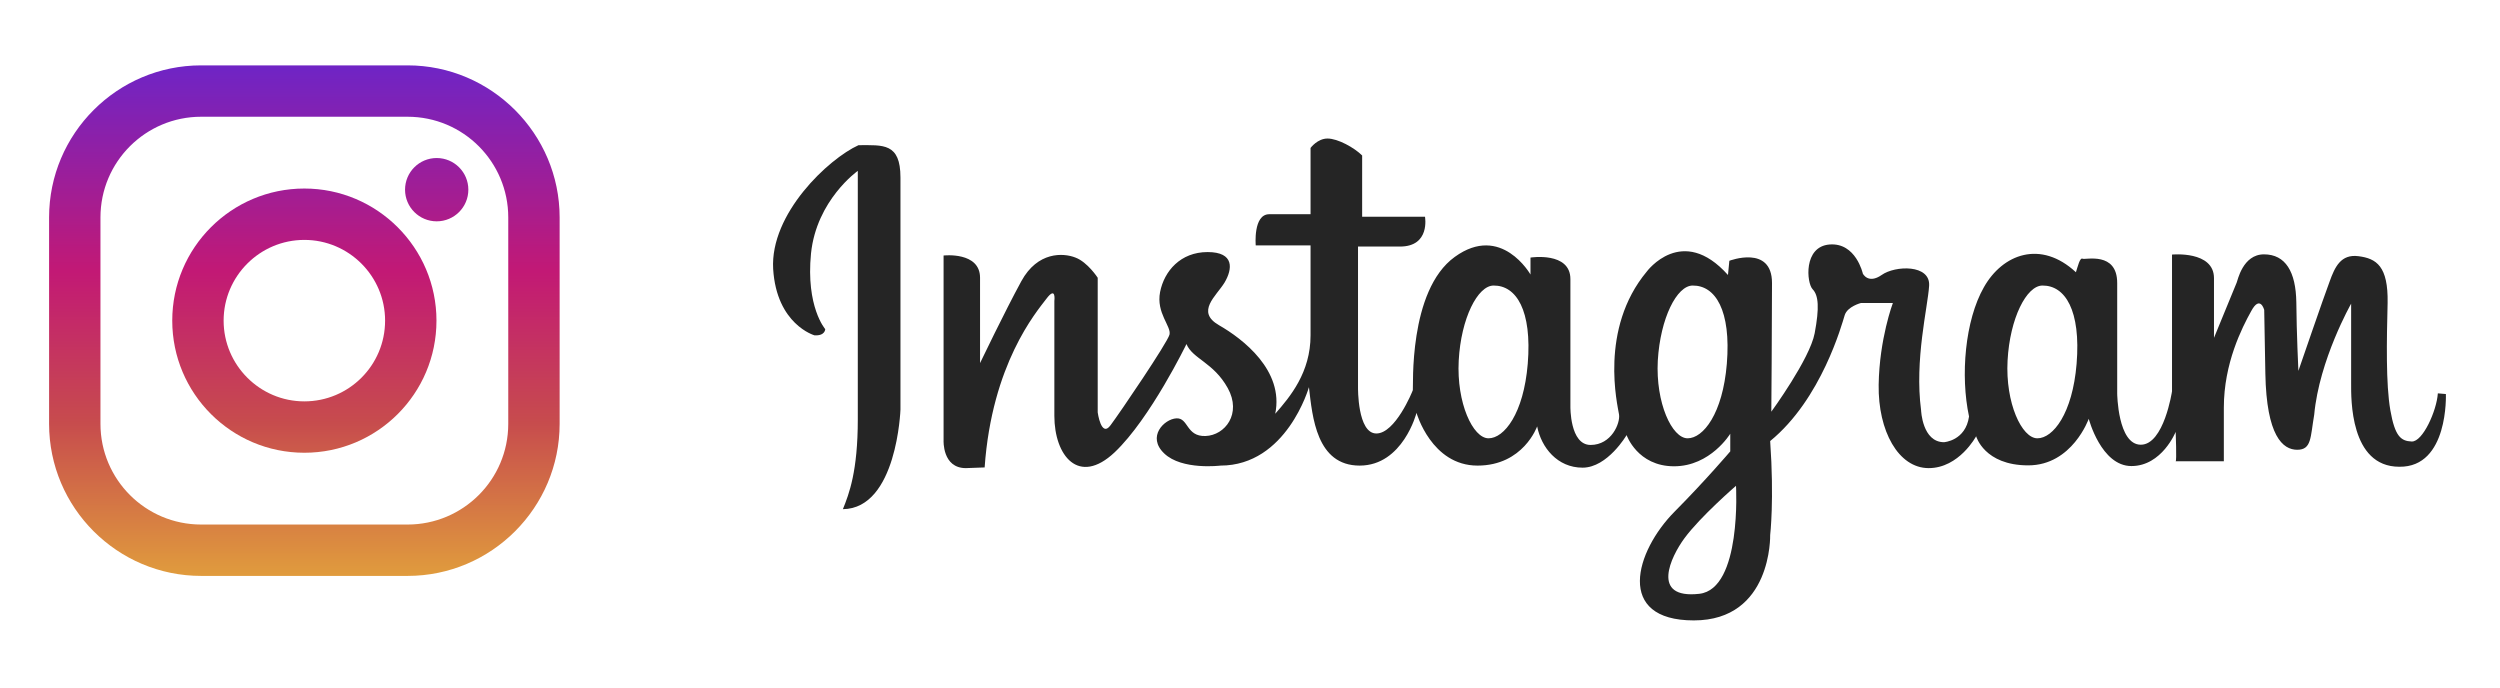 <?xml version="1.0" encoding="UTF-8"?>
<!-- Generator: Adobe Illustrator 25.0.0, SVG Export Plug-In . SVG Version: 6.00 Build 0)  -->
<svg xmlns="http://www.w3.org/2000/svg" xmlns:xlink="http://www.w3.org/1999/xlink" version="1.1" id="Layer_1" x="0px" y="0px" viewBox="0 0 1090 300" style="enable-background:new 0 0 1090 300;" xml:space="preserve">
<style type="text/css">
	.st0{fill:url(#SVGID_1_);}
	.st1{fill:url(#SVGID_2_);}
	.st2{fill:url(#SVGID_3_);}
	.st3{fill:#252525;}
</style>
<g>
	
		<linearGradient id="SVGID_1_" gradientUnits="userSpaceOnUse" x1="132.659" y1="-3.475" x2="132.659" y2="-223.779" gradientTransform="matrix(1 0 0 1 0 254)">
		<stop offset="0" style="stop-color:#E09B3D"></stop>
		<stop offset="0.3" style="stop-color:#C74C4D"></stop>
		<stop offset="0.6" style="stop-color:#C21975"></stop>
		<stop offset="1" style="stop-color:#7024C4"></stop>
	</linearGradient>
	<path class="st0" d="M177.7,28.5h-90c-36.6,0-66.3,29.8-66.3,66.3v90c0,36.6,29.8,66.3,66.3,66.3h90c36.6,0,66.3-29.8,66.3-66.3   v-90C244,58.3,214.2,28.5,177.7,28.5z M221.6,184.8c0,24.3-19.7,43.9-43.9,43.9h-90c-24.3,0-43.9-19.7-43.9-43.9v-90   c0-24.3,19.7-43.9,43.9-43.9h90c24.3,0,43.9,19.7,43.9,43.9L221.6,184.8L221.6,184.8z"></path>
	
		<linearGradient id="SVGID_2_" gradientUnits="userSpaceOnUse" x1="132.659" y1="-3.475" x2="132.659" y2="-223.779" gradientTransform="matrix(1 0 0 1 0 254)">
		<stop offset="0" style="stop-color:#E09B3D"></stop>
		<stop offset="0.3" style="stop-color:#C74C4D"></stop>
		<stop offset="0.6" style="stop-color:#C21975"></stop>
		<stop offset="1" style="stop-color:#7024C4"></stop>
	</linearGradient>
	<path class="st1" d="M132.7,82.2c-31.8,0-57.6,25.8-57.6,57.6s25.8,57.6,57.6,57.6s57.6-25.8,57.6-57.6S164.4,82.2,132.7,82.2z    M132.7,175c-19.4,0-35.2-15.8-35.2-35.2s15.8-35.2,35.2-35.2c19.4,0,35.2,15.8,35.2,35.2C167.9,159.3,152.1,175,132.7,175z"></path>
	
		<linearGradient id="SVGID_3_" gradientUnits="userSpaceOnUse" x1="190.364" y1="-3.475" x2="190.364" y2="-223.779" gradientTransform="matrix(1 0 0 1 0 254)">
		<stop offset="0" style="stop-color:#E09B3D"></stop>
		<stop offset="0.3" style="stop-color:#C74C4D"></stop>
		<stop offset="0.6" style="stop-color:#C21975"></stop>
		<stop offset="1" style="stop-color:#7024C4"></stop>
	</linearGradient>
	<circle class="st2" cx="190.4" cy="82.7" r="13.8"></circle>
</g>
<g>
	<g>
		<path class="st3" d="M374.3,63.3c-13,5.9-38.6,29.8-37.2,54c1.5,24.2,18,28.9,18,28.9c4.7,0.3,4.7-2.7,4.7-2.7s-8.5-9.7-6.2-33    c2.4-23.3,20.4-36,20.4-36s0,85.6,0,108.3c0,22.7-3.8,32.5-6.5,39.2c23.6-0.3,25.1-43.4,25.1-43.4s0-85.8,0-101.2    C392.6,62.2,385,63.3,374.3,63.3z"></path>
		<path class="st3" d="M1066.4,171.8c0,0,0,0-3.5-0.3c-0.5,7.6-6.6,21.2-11.4,21c-4.7-0.2-7.3-2.2-9.3-13.6    c-2-11.4-1.6-30.7-1.2-46.8c0.3-16.1-4.9-19.4-12.7-20.4c-7.7-1-10.3,4.7-12.6,11.1c-2.4,6.3-13.6,38.9-13.6,38.9    s-0.8-16.6-0.9-29.9c-0.2-13.3-4.7-20.9-14.1-20.9c-9.3,0-11.5,11.5-11.9,12.3c-0.3,0.8-9.9,24.1-9.9,24.1s0-13.9,0-26    c0-12.1-18.3-10.3-18.3-10.3v59.6c0,0-3.5,23.3-13.6,23.3s-10.3-22.4-10.3-22.4s0-34.2,0-48.1c0-13.9-13.9-10-15.1-10.6    c-1.2-0.6-2.1,3.5-2.9,5.9c-15.3-14.2-31.9-8-40.1,6.5c-8.3,14.5-10.3,38.7-6.5,56.4c-1.5,10.6-10.9,11.2-10.9,11.2    c-9.5,0-10-13.9-10-13.9c-2.9-22.1,2.9-44.8,3.5-54.3c0.6-9.4-14.8-8.9-20.7-4.7c-5.9,4.1-8.2-0.6-8.2-0.6s-3-13.6-14.5-12.7    c-11.5,0.9-10,16.8-7.4,19.5c2.6,2.7,3,8,0.9,19.2c-2.1,11.2-18.9,34.2-18.9,34.2s0.3-39.2,0.3-56.1c0-16.8-18.6-9.7-18.6-9.7    s0,0-0.6,6.2c-20-22.4-35.4-1.5-35.4-1.5c-20.9,25.1-12.7,58.4-12.1,62.3c0.6,3.8-3.3,13.3-12.4,13.3c-9.1,0-8.8-16.8-8.8-16.8    s0-43.4,0-55.5c0-12.1-17.4-9.4-17.4-9.4v7.4c0,0-12.7-22.4-33-7.7c-20.4,14.7-18,57.2-18.3,58.1c-0.3,0.9-7.7,18.9-15.9,18.9    c-8.3,0-8-20.1-8-20.1v-61.4c0,0,5,0,18.3,0c13.3,0,10.9-13,10.9-13h-27.4V67.8c-3.4-3.4-10.6-7.4-15.1-7.4    c-4.4,0-7.4,4.1-7.4,4.1v28.9c0,0-10.9,0-18,0c-7.1,0-5.9,13.6-5.9,13.6h23.9c0,0,0,23,0,39.2c0,16.2-8.9,26.8-15.4,34.2    c3.9-18.9-14.2-32.7-24.5-38.6c-10.3-5.9-1.2-12.7,2.4-18.6c3.5-5.9,4.4-13.3-7.4-13.3c-11.8,0-18.9,8.3-20.7,17.4    c-1.8,9.2,5,15,4.1,18.6c-0.9,3.5-21.5,33.9-25.7,39.5c-4.1,5.6-5.6-5.6-5.6-5.6v-58.7c0,0-4.4-6.8-9.7-8.8    c-5.3-2.1-16.5-2.7-23.6,10.3c-7.1,13-18,35.7-18,35.7s0-25.7,0-37.2c0-11.5-15.9-9.7-15.9-9.7V192c0,0-0.6,12.1,9.7,12.1l8.2-0.3    c3.2-45.1,22.4-67.6,26.9-73.5c4.4-5.9,3.5,0.9,3.5,0.9s0,32.7,0,50.1c0,17.4,10.6,30.7,26.3,15.9c15.6-14.8,31.3-47.2,31.3-47.2    c2.7,6.5,11.8,8,18,19.2c6.2,11.2-1.2,20.6-9.7,20.9c-8.5,0.3-7.4-8-12.7-7.7c-5.3,0.3-13,8-5.3,15.3c7.7,7.4,24.5,5.3,24.5,5.3    c28.9,0,38.6-34.2,38.6-34.2c1.5,13,3.3,34.2,22.1,34.2c18.9,0,24.8-23,24.8-23s6.5,23,26.6,23c20,0,26-17.1,26-17.1    c1.8,9.2,8.8,18,19.8,18c10.9,0,19.2-14.2,19.2-14.2s4.7,13.6,20.7,13.6c15.9,0,24.5-14.2,24.5-14.2l0,7.7    c0,0-10.7,12.6-24.2,26.2c-17.3,17.4-26,47.5,8.3,47.5c34.2,0,33.3-37.2,33.3-37.2s1.8-15.3,0-41c22.4-18.3,31.3-51,32.5-54.9    c1.2-3.8,7.1-5.3,7.1-5.3h13.9c0,0-5.9,15.6-6.2,35.7c-0.3,20.1,8.6,36.3,21.8,36.3c13.3,0,20.7-13.9,20.7-13.9    s3.5,12.7,22.7,12.7c19.2,0,26.4-20.3,26.4-20.3s5.4,20.6,18.6,20.6c13.3,0,19.3-14.9,19.3-14.9s0.5,12.8,0,12.8c-0.5,0,21,0,21,0    s0-4.1,0-23.4c0-19.3,7.9-34.8,11.9-42c3.9-7.3,5.7-0.6,5.7-0.6s0,0.6,0.5,27.8c0.5,27.2,7.6,33.2,13.9,33.2    c6.3,0,5.7-5.4,7.4-15.3c2.2-23.9,16.1-48.4,16.1-48.4s0,28.8,0,34.9c0,6.2-0.6,36.2,21,36.2    C1067.7,203.8,1066.4,171.8,1066.4,171.8z M666.1,158.6c-1.8,21.8-10.3,32.5-17.1,32.5c-6.8,0-14-15.4-13-33.9    c1-18.5,8.3-32.7,15.2-32.7C661.1,124.4,668,135.3,666.1,158.6z M752.9,158.6c-1.8,21.8-10.3,32.5-17.1,32.5    c-6.8,0-14-15.4-13-33.9c1.1-18.5,8.3-32.7,15.2-32.7C747.9,124.4,754.8,135.3,752.9,158.6z M740.9,258.9    c-21.4,2.4-12.4-16.2-6.5-24.2c6.9-9.4,22.5-22.9,22.5-22.9S759.5,256.8,740.9,258.9z M905.4,158.6c-1.8,21.8-10.3,32.5-17.1,32.5    c-6.8,0-14-15.4-13-33.9c1-18.5,8.3-32.7,15.2-32.7C900.4,124.4,907.3,135.3,905.4,158.6z"></path>
	</g>
</g>
</svg>
